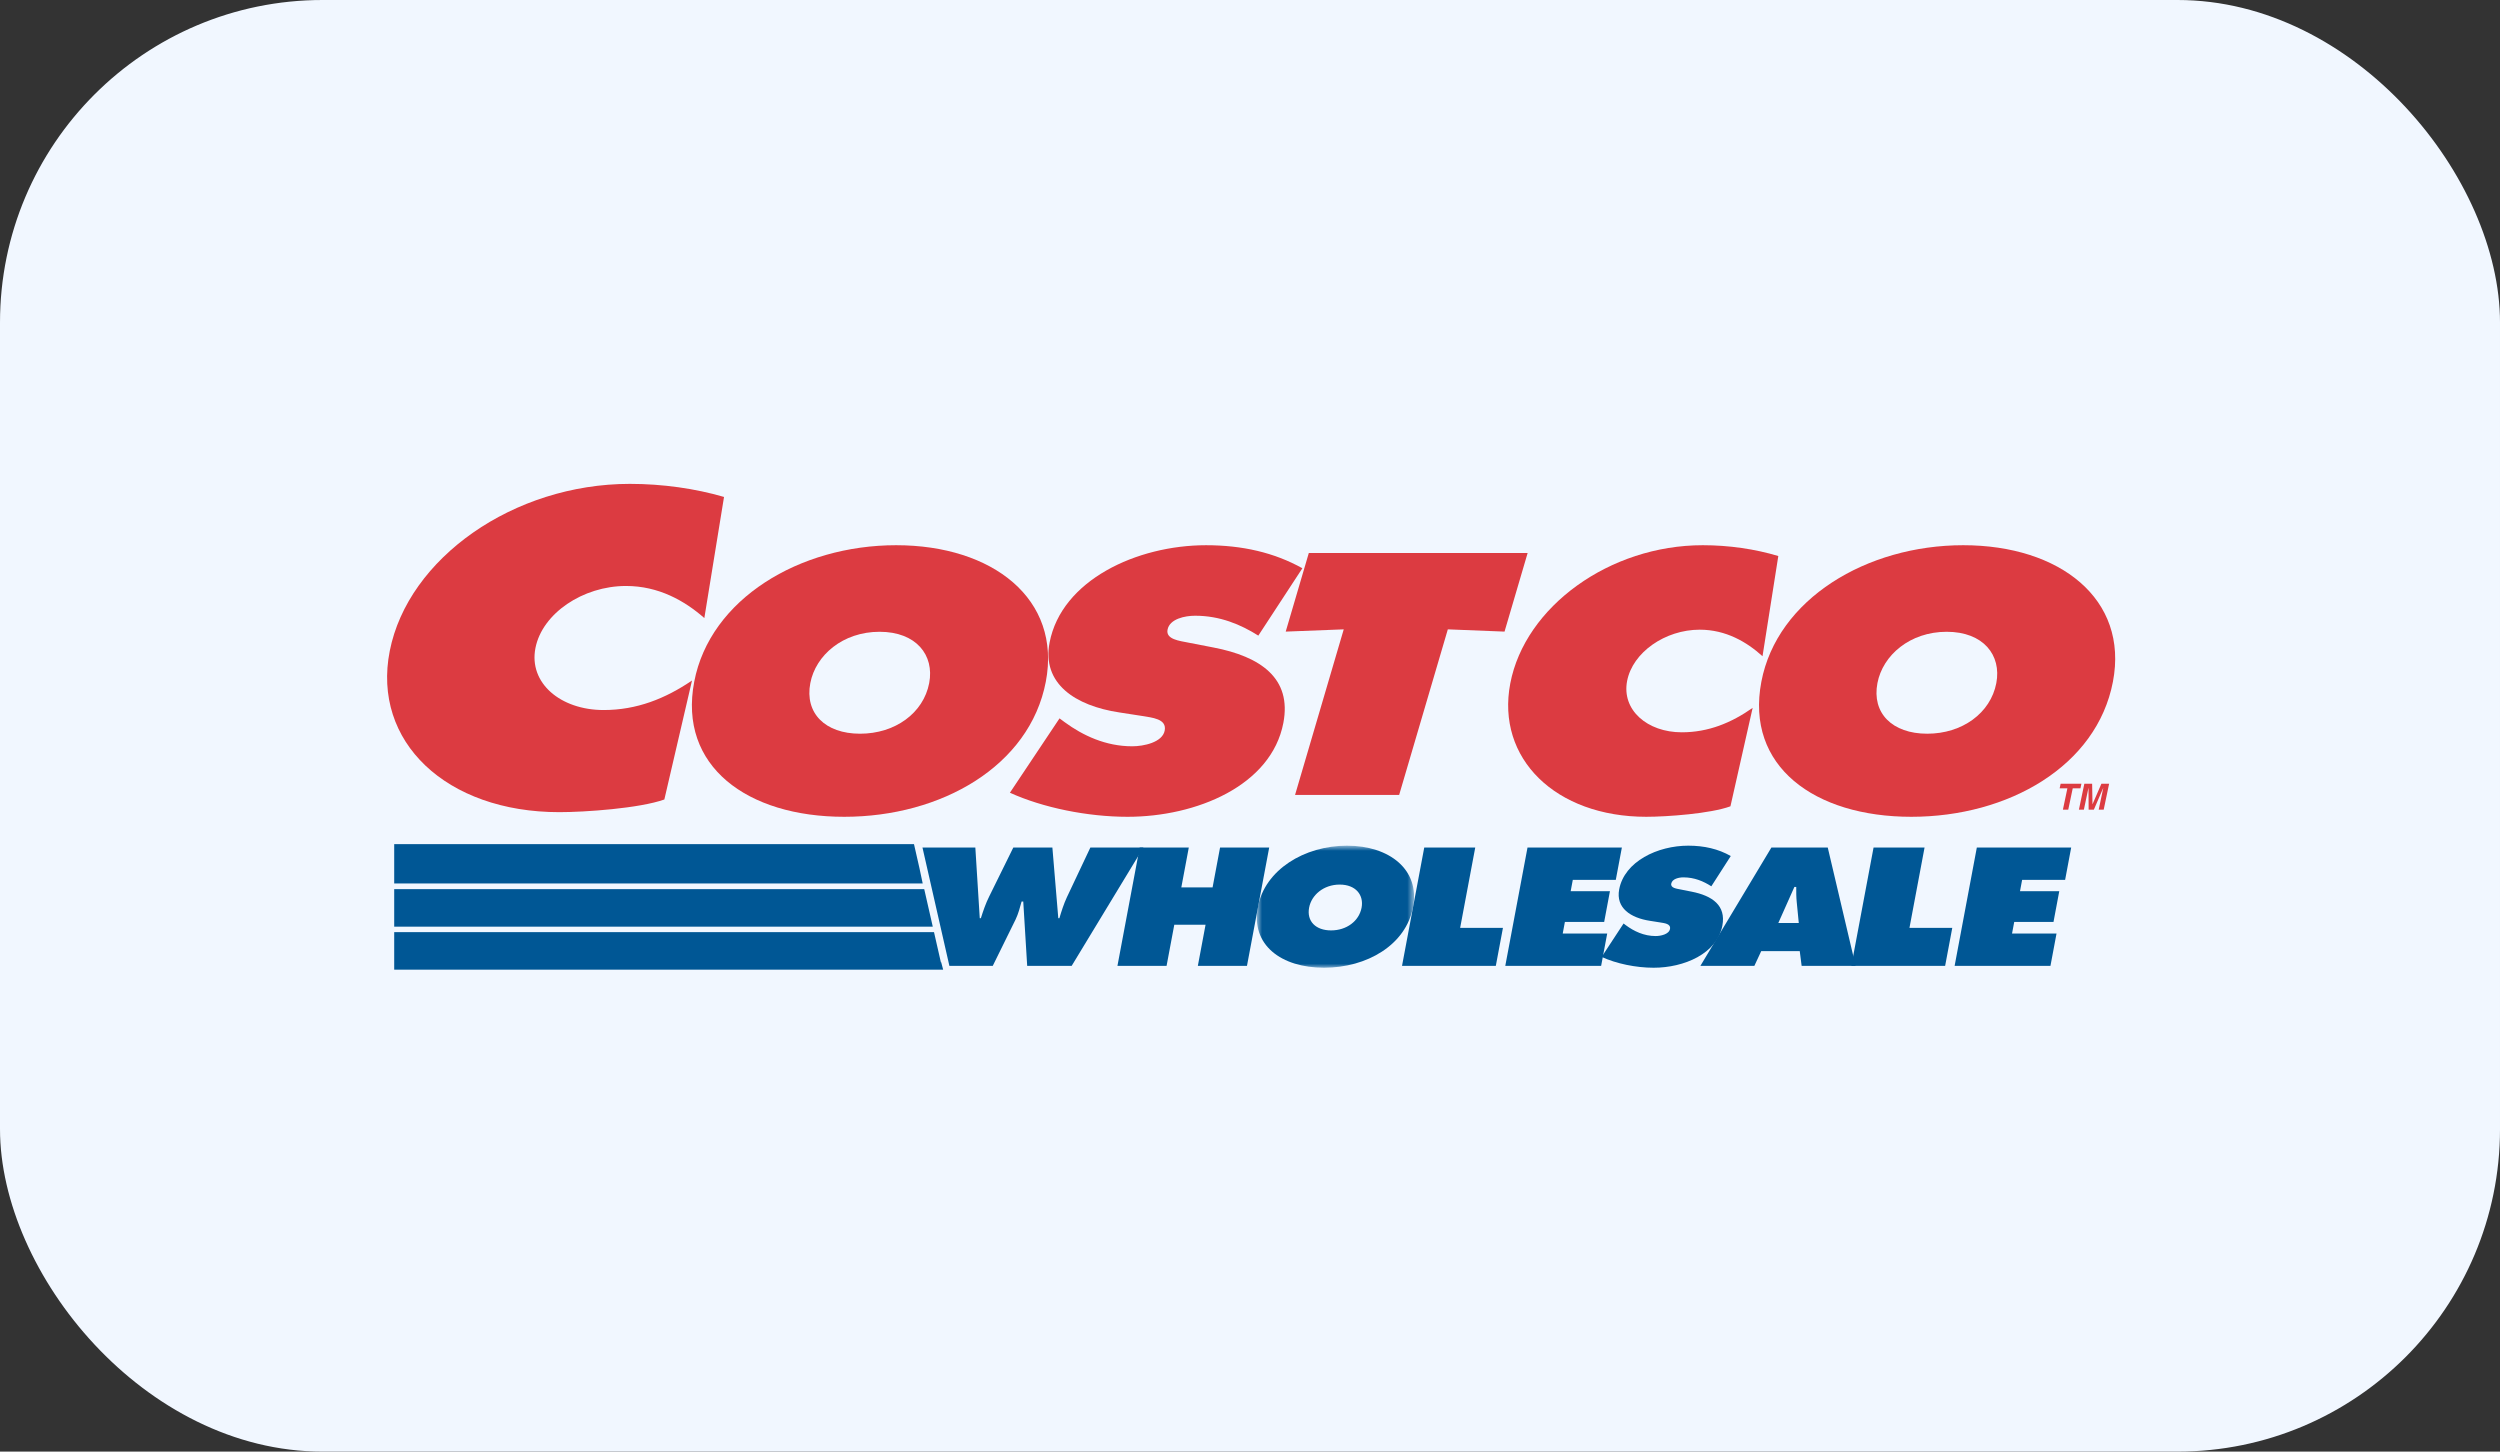 <svg width="310" height="180" viewBox="0 0 310 180" fill="none" xmlns="http://www.w3.org/2000/svg">
<rect x="0" y="0" width="310" height="180" fill="#333333" stroke="none"/>
<g clip-path="url(#clip0_2294_2490)">
<rect width="310" height="180" rx="20" fill="#F1F7FF"/>
<path fill-rule="evenodd" clip-rule="evenodd" d="M159.428 78.319L166.623 78.04L160.587 98.571H173.495L179.531 78.04L186.562 78.319L189.428 68.571H162.293L159.428 78.319Z" fill="#DC3B41"/>
<path fill-rule="evenodd" clip-rule="evenodd" d="M100.479 84.703C99.767 88.425 102.311 90.98 106.65 90.98C110.989 90.98 114.508 88.425 115.22 84.703C115.882 81.241 113.614 78.341 109.066 78.341C104.517 78.341 101.141 81.241 100.479 84.703ZM129.681 84.531C127.679 95.006 116.704 101.283 104.681 101.283C92.658 101.283 84.083 95.006 86.085 84.531C88.047 74.272 99.148 67.606 111.119 67.606C123.089 67.606 131.643 74.272 129.681 84.531Z" fill="#DC3B41"/>
<path fill-rule="evenodd" clip-rule="evenodd" d="M125.229 98.297C129.316 100.157 134.851 101.283 139.817 101.283C148.337 101.283 157.647 97.431 159.137 89.639C160.195 84.099 156.318 81.416 150.469 80.289L147.344 79.683C146.288 79.467 144.544 79.293 144.775 78.082C145.032 76.739 146.935 76.35 148.191 76.35C151.274 76.35 153.839 77.432 156.031 78.817L161.495 70.463C158 68.516 154.044 67.607 149.548 67.607C140.976 67.607 131.628 71.935 130.147 79.683C129.17 84.792 133.354 87.518 138.79 88.341L141.581 88.773C142.848 88.991 144.704 89.12 144.422 90.593C144.142 92.063 141.803 92.54 140.391 92.54C137.098 92.54 134.271 91.198 132.024 89.553L131.382 89.077L125.229 98.297Z" fill="#DC3B41"/>
<path fill-rule="evenodd" clip-rule="evenodd" d="M220.51 68.948C217.643 68.082 214.389 67.606 211.147 67.606C199.595 67.606 189.095 75.224 187.274 84.746C185.496 94.053 192.896 101.282 204.134 101.282C206.695 101.282 212.103 100.892 214.575 99.982L217.328 87.777C214.672 89.638 211.836 90.806 208.542 90.806C204.256 90.806 201.074 88.037 201.761 84.444C202.439 80.895 206.479 78.081 210.766 78.081C214.006 78.081 216.591 79.595 218.552 81.371L220.51 68.948Z" fill="#DC3B41"/>
<path fill-rule="evenodd" clip-rule="evenodd" d="M241.389 78.341C245.937 78.341 248.205 81.241 247.543 84.703C246.832 88.425 243.312 90.98 238.974 90.98C234.635 90.98 232.091 88.425 232.802 84.703C233.464 81.241 236.841 78.341 241.389 78.341ZM243.442 67.606C231.472 67.606 220.368 74.272 218.409 84.531C216.407 95.006 224.981 101.283 237.004 101.283C249.027 101.283 260.002 95.006 262.004 84.531C263.966 74.272 255.412 67.606 243.442 67.606Z" fill="#DC3B41"/>
<path fill-rule="evenodd" clip-rule="evenodd" d="M89.779 61.621C86.204 60.576 82.145 60 78.103 60C63.694 60 50.599 69.208 48.329 80.721C46.109 91.97 55.34 100.708 69.356 100.708C72.551 100.708 79.294 100.236 82.379 99.137L85.81 84.382C82.499 86.632 78.96 88.044 74.854 88.044C69.507 88.044 65.538 84.696 66.395 80.353C67.241 76.063 72.28 72.661 77.626 72.661C81.668 72.661 84.893 74.492 87.338 76.639L89.779 61.621Z" fill="#DC3B41"/>
<path fill-rule="evenodd" clip-rule="evenodd" d="M120.942 105.098L121.49 113.853H121.629C121.912 112.957 122.226 112.024 122.667 111.148L125.649 105.098H130.496L131.228 113.853H131.367C131.62 112.996 131.903 112.102 132.291 111.265L135.203 105.098H141.781L132.887 119.767H127.371L126.884 111.79H126.678C126.465 112.549 126.28 113.288 125.937 114.008L123.102 119.767H117.724L114.387 105.098H120.942Z" fill="#005795"/>
<path fill-rule="evenodd" clip-rule="evenodd" d="M141.318 105.098H147.41L146.483 110.04H150.36L151.287 105.098H157.38L154.624 119.767H148.533L149.489 114.67H145.612L144.655 119.767H138.563L141.318 105.098Z" fill="#005795"/>
<mask id="mask0_2294_2490" style="mask-type:luminance" maskUnits="userSpaceOnUse" x="155" y="104" width="21" height="16">
<path fill-rule="evenodd" clip-rule="evenodd" d="M155.846 104.863H175.345V120H155.846V104.863Z" fill="white"/>
</mask>
<g mask="url(#mask0_2294_2490)">
<path fill-rule="evenodd" clip-rule="evenodd" d="M162.329 112.549C162.015 114.221 163.138 115.371 165.053 115.371C166.969 115.371 168.522 114.221 168.837 112.549C169.129 110.992 168.127 109.688 166.121 109.688C164.114 109.688 162.621 110.992 162.329 112.549ZM175.221 112.471C174.336 117.178 169.491 120 164.183 120C158.876 120 155.09 117.178 155.975 112.471C156.84 107.859 161.742 104.863 167.027 104.863C172.311 104.863 176.087 107.859 175.221 112.471Z" fill="#005795"/>
</g>
<path fill-rule="evenodd" clip-rule="evenodd" d="M176.606 105.098H182.929L181.058 115.059H186.365L185.481 119.767H173.851L176.606 105.098Z" fill="#005795"/>
<path fill-rule="evenodd" clip-rule="evenodd" d="M201.323 114.514L201.606 114.728C202.597 115.466 203.845 116.07 205.3 116.07C205.923 116.07 206.955 115.856 207.079 115.194C207.204 114.533 206.385 114.474 205.826 114.377L204.592 114.182C202.193 113.814 200.345 112.587 200.777 110.29C201.432 106.809 205.558 104.863 209.343 104.863C211.327 104.863 213.074 105.271 214.616 106.147L212.204 109.902C211.236 109.278 210.105 108.793 208.744 108.793C208.19 108.793 207.349 108.968 207.236 109.57C207.133 110.116 207.903 110.193 208.37 110.29L209.749 110.564C212.331 111.069 214.043 112.276 213.575 114.766C212.918 118.268 208.808 119.999 205.047 119.999C202.853 119.999 200.41 119.494 198.606 118.657L201.323 114.514Z" fill="#005795"/>
<path fill-rule="evenodd" clip-rule="evenodd" d="M217.541 119.767H210.849L219.651 105.098H226.642L230.095 119.767H223.403L223.169 117.938H218.392L217.541 119.767ZM223.049 114.456L222.796 111.869C222.728 111.245 222.733 110.603 222.734 109.981H222.504L220.509 114.456H223.049Z" fill="#005795"/>
<path fill-rule="evenodd" clip-rule="evenodd" d="M232.321 105.098H238.645L236.773 115.059H242.081L241.197 119.767H229.566L232.321 105.098Z" fill="#005795"/>
<path fill-rule="evenodd" clip-rule="evenodd" d="M245.126 105.098H256.827L256.075 109.106H250.743L250.481 110.506H255.35L254.634 114.32H249.764L249.493 115.759H255.009L254.257 119.767H242.373L245.126 105.098Z" fill="#005795"/>
<path fill-rule="evenodd" clip-rule="evenodd" d="M49.33 119.79H116.368L116.362 119.766H116.309L115.459 116.036H49.33V119.79Z" fill="#005795"/>
<path fill-rule="evenodd" clip-rule="evenodd" d="M49.33 119.79H116.368L116.362 119.766H116.309L115.459 116.036H49.33V119.79Z" stroke="#005795" stroke-width="0.898"/>
<path fill-rule="evenodd" clip-rule="evenodd" d="M49.33 114.458H115.101L114.247 110.705H49.33V114.458Z" fill="#005795"/>
<path fill-rule="evenodd" clip-rule="evenodd" d="M49.33 114.458H115.101L114.247 110.705H49.33V114.458Z" stroke="#005795" stroke-width="0.898"/>
<path fill-rule="evenodd" clip-rule="evenodd" d="M49.33 109.103H113.861L113.571 107.736L112.977 105.125H49.33V109.103Z" fill="#005795"/>
<path fill-rule="evenodd" clip-rule="evenodd" d="M49.33 109.103H113.861L113.571 107.736L112.977 105.125H49.33V109.103Z" stroke="#005795" stroke-width="0.898"/>
<path fill-rule="evenodd" clip-rule="evenodd" d="M189.411 105.098H201.111L200.358 109.106H195.027L194.764 110.506H199.633L198.918 114.32H194.047L193.778 115.759H199.293L198.541 119.767H186.655L189.411 105.098Z" fill="#005795"/>
<path fill-rule="evenodd" clip-rule="evenodd" d="M256.464 100.396H255.801L256.356 97.754H255.397L255.516 97.186H258.095L257.976 97.754H257.018L256.464 100.396Z" fill="#DC3B41"/>
<path fill-rule="evenodd" clip-rule="evenodd" d="M260.859 100.396H260.24L260.803 97.715H260.794L259.64 100.396H258.991L258.974 97.715H258.966L258.402 100.396H257.785L258.457 97.186H259.425L259.468 99.715H259.478L260.573 97.186H261.531L260.859 100.396Z" fill="#DC3B41"/>
</g>
<defs>
<clipPath id="clip0_2294_2490">
<rect width="310" height="180" rx="40" fill="white"/>
</clipPath>
</defs>
</svg>
